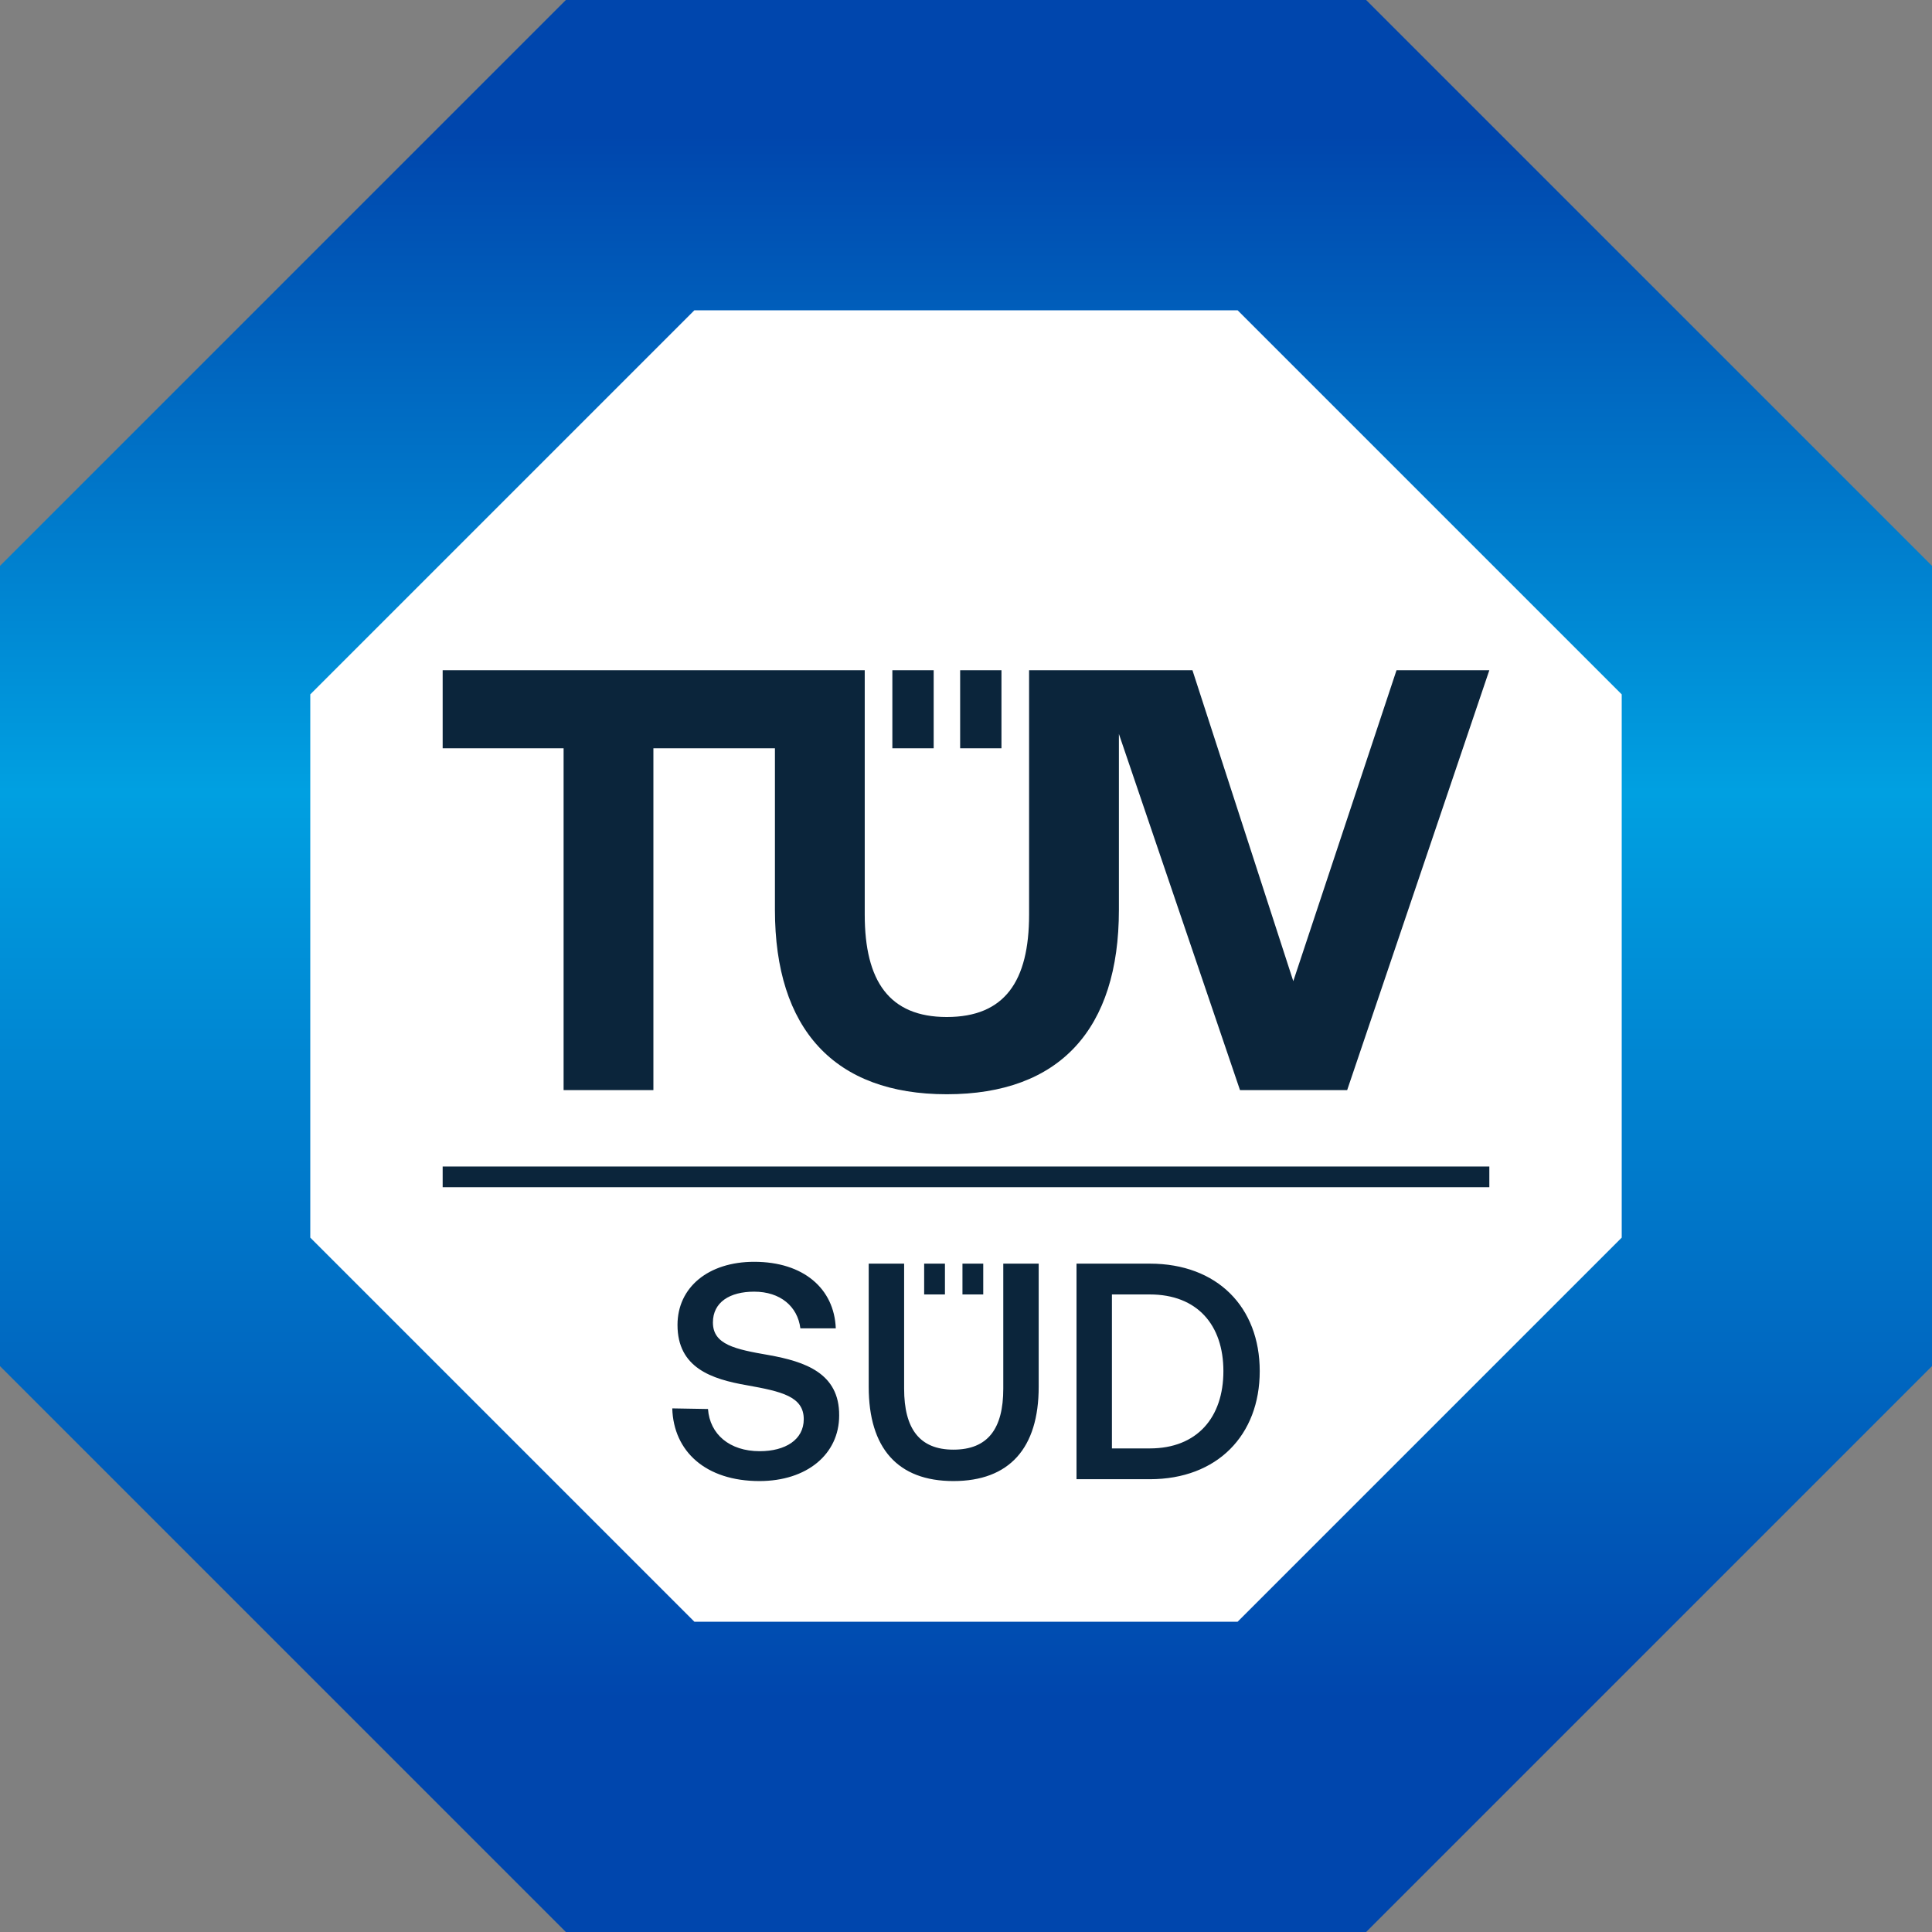 <svg version="1.1" id="svg20" sodipodi:docname="logo.svg" inkscape:version="1.2 (dc2aedaf03, 2022-05-15)" xmlns:inkscape="http://www.inkscape.org/namespaces/inkscape" xmlns:sodipodi="http://sodipodi.sourceforge.net/DTD/sodipodi-0.dtd" xmlns="http://www.w3.org/2000/svg" xmlns:svg="http://www.w3.org/2000/svg" viewBox="141.5 141.5 467 467">
  <rect x="141.5" y="141.5" width="467" height="467" fill="#808080" stroke="none"/>
  <sodipodi:namedview id="namedview22" pagecolor="#505050" bordercolor="#eeeeee" borderopacity="1" inkscape:showpageshadow="0" inkscape:pageopacity="0" inkscape:pagecheckerboard="0" inkscape:deskcolor="#505050" showgrid="false" inkscape:zoom="1.628" inkscape:cx="250.30713" inkscape:cy="250.30713" inkscape:window-width="1920" inkscape:window-height="1001" inkscape:window-x="-9" inkscape:window-y="-9" inkscape:window-maximized="1" inkscape:current-layer="svg20"/>
  <defs id="defs10">
    <linearGradient id="b" x1="375" y1="141.5" x2="375" y2="608.5" gradientUnits="userSpaceOnUse">
      <stop offset=".07" stop-color="#0046ad" id="stop2" style="--darkreader-inline-stopcolor: #00388a;" data-darkreader-inline-stopcolor=""/>
      <stop offset=".41" stop-color="#00a0e1" id="stop4" style="--darkreader-inline-stopcolor: #0080b4;" data-darkreader-inline-stopcolor=""/>
      <stop offset=".88" stop-color="#0046ad" id="stop6" style="--darkreader-inline-stopcolor: #00388a;" data-darkreader-inline-stopcolor=""/>
    </linearGradient>
    <filter id="a" x="0" y="0" width="1" height="1">
      <feDropShadow dx="0" dy="0" stdDeviation="20" flood-color="rgba(0,0,0,.45)"/>
    </filter>
  </defs>
  <path fill="url(#b)" d="M471.719 141.5H278.28L141.5 278.281V471.72L278.281 608.5H471.72L608.5 471.719V278.28L471.719 141.5z" id="path14"/>
  <path fill="#fff" d="M440.653 216.5H309.347L216.5 309.347v131.306l92.847 92.847h131.306l92.847-92.847V309.347L440.653 216.5z" id="path16" style="--darkreader-inline-fill: #181a1b;" data-darkreader-inline-fill=""/>
  <path fill="#0b253b" d="M248.5 423.473h253v5h-253v-5zm121.41 30.915h-5.023v-7.443h5.023v7.443zm9.259-7.443h-5.024v7.443h5.024v-7.443zM304 481.932c.298 10.422 8.113 17.568 21.064 17.568 11.462 0 19.278-6.476 19.278-15.855.075-10.273-8.337-13.027-16.97-14.59-8.188-1.415-13.547-2.531-13.547-7.89 0-4.913 4.093-7.445 9.974-7.445 6.327 0 10.495 3.574 11.164 8.859h8.56c-.372-9.603-7.815-16.079-19.724-16.079-11.091 0-18.534 6.178-18.534 15.26 0 10.347 8.187 13.1 16.822 14.59 8.262 1.488 13.695 2.68 13.695 8.188 0 4.987-4.465 7.741-10.643 7.741-7.295 0-12.058-4.094-12.505-10.198l-8.634-.149zm47.484-5.21c0 14.813 6.997 22.778 20.469 22.778 13.546 0 20.618-7.965 20.618-22.778v-29.777h-8.56v30.223c0 9.677-3.721 14.739-12.058 14.739-8.187 0-11.909-5.062-11.909-14.739v-30.224h-8.56v29.778zm67.944 22.331c16.3 0 26.572-10.644 26.572-26.127s-10.272-25.981-26.572-25.981h-17.715v52.108h17.715zm-9.156-44.662h9.156c11.462 0 17.79 7.369 17.79 18.535s-6.328 18.683-17.79 18.683h-9.156V454.39zM501.5 303.5L467.134 405H441.23l-29.271-86.094v42.522c0 28.796-14.262 44.572-41.611 44.572-27.207 0-41.533-15.776-41.533-44.572V322.37h-29.377V405h-21.706v-82.63H248.5V303.5h102.022v59.084c0 16.064 5.935 24.746 19.826 24.746 14.037 0 19.9-8.682 19.9-24.746V303.5h39.486l24.376 75.162 24.957-75.162H501.5zm-144.3 18.87h9.987V303.5H357.2v18.87zm16.385 0h9.987V303.5h-9.987v18.87z" id="path18" style="--darkreader-inline-fill: #091e2f;" data-darkreader-inline-fill=""/>
</svg>